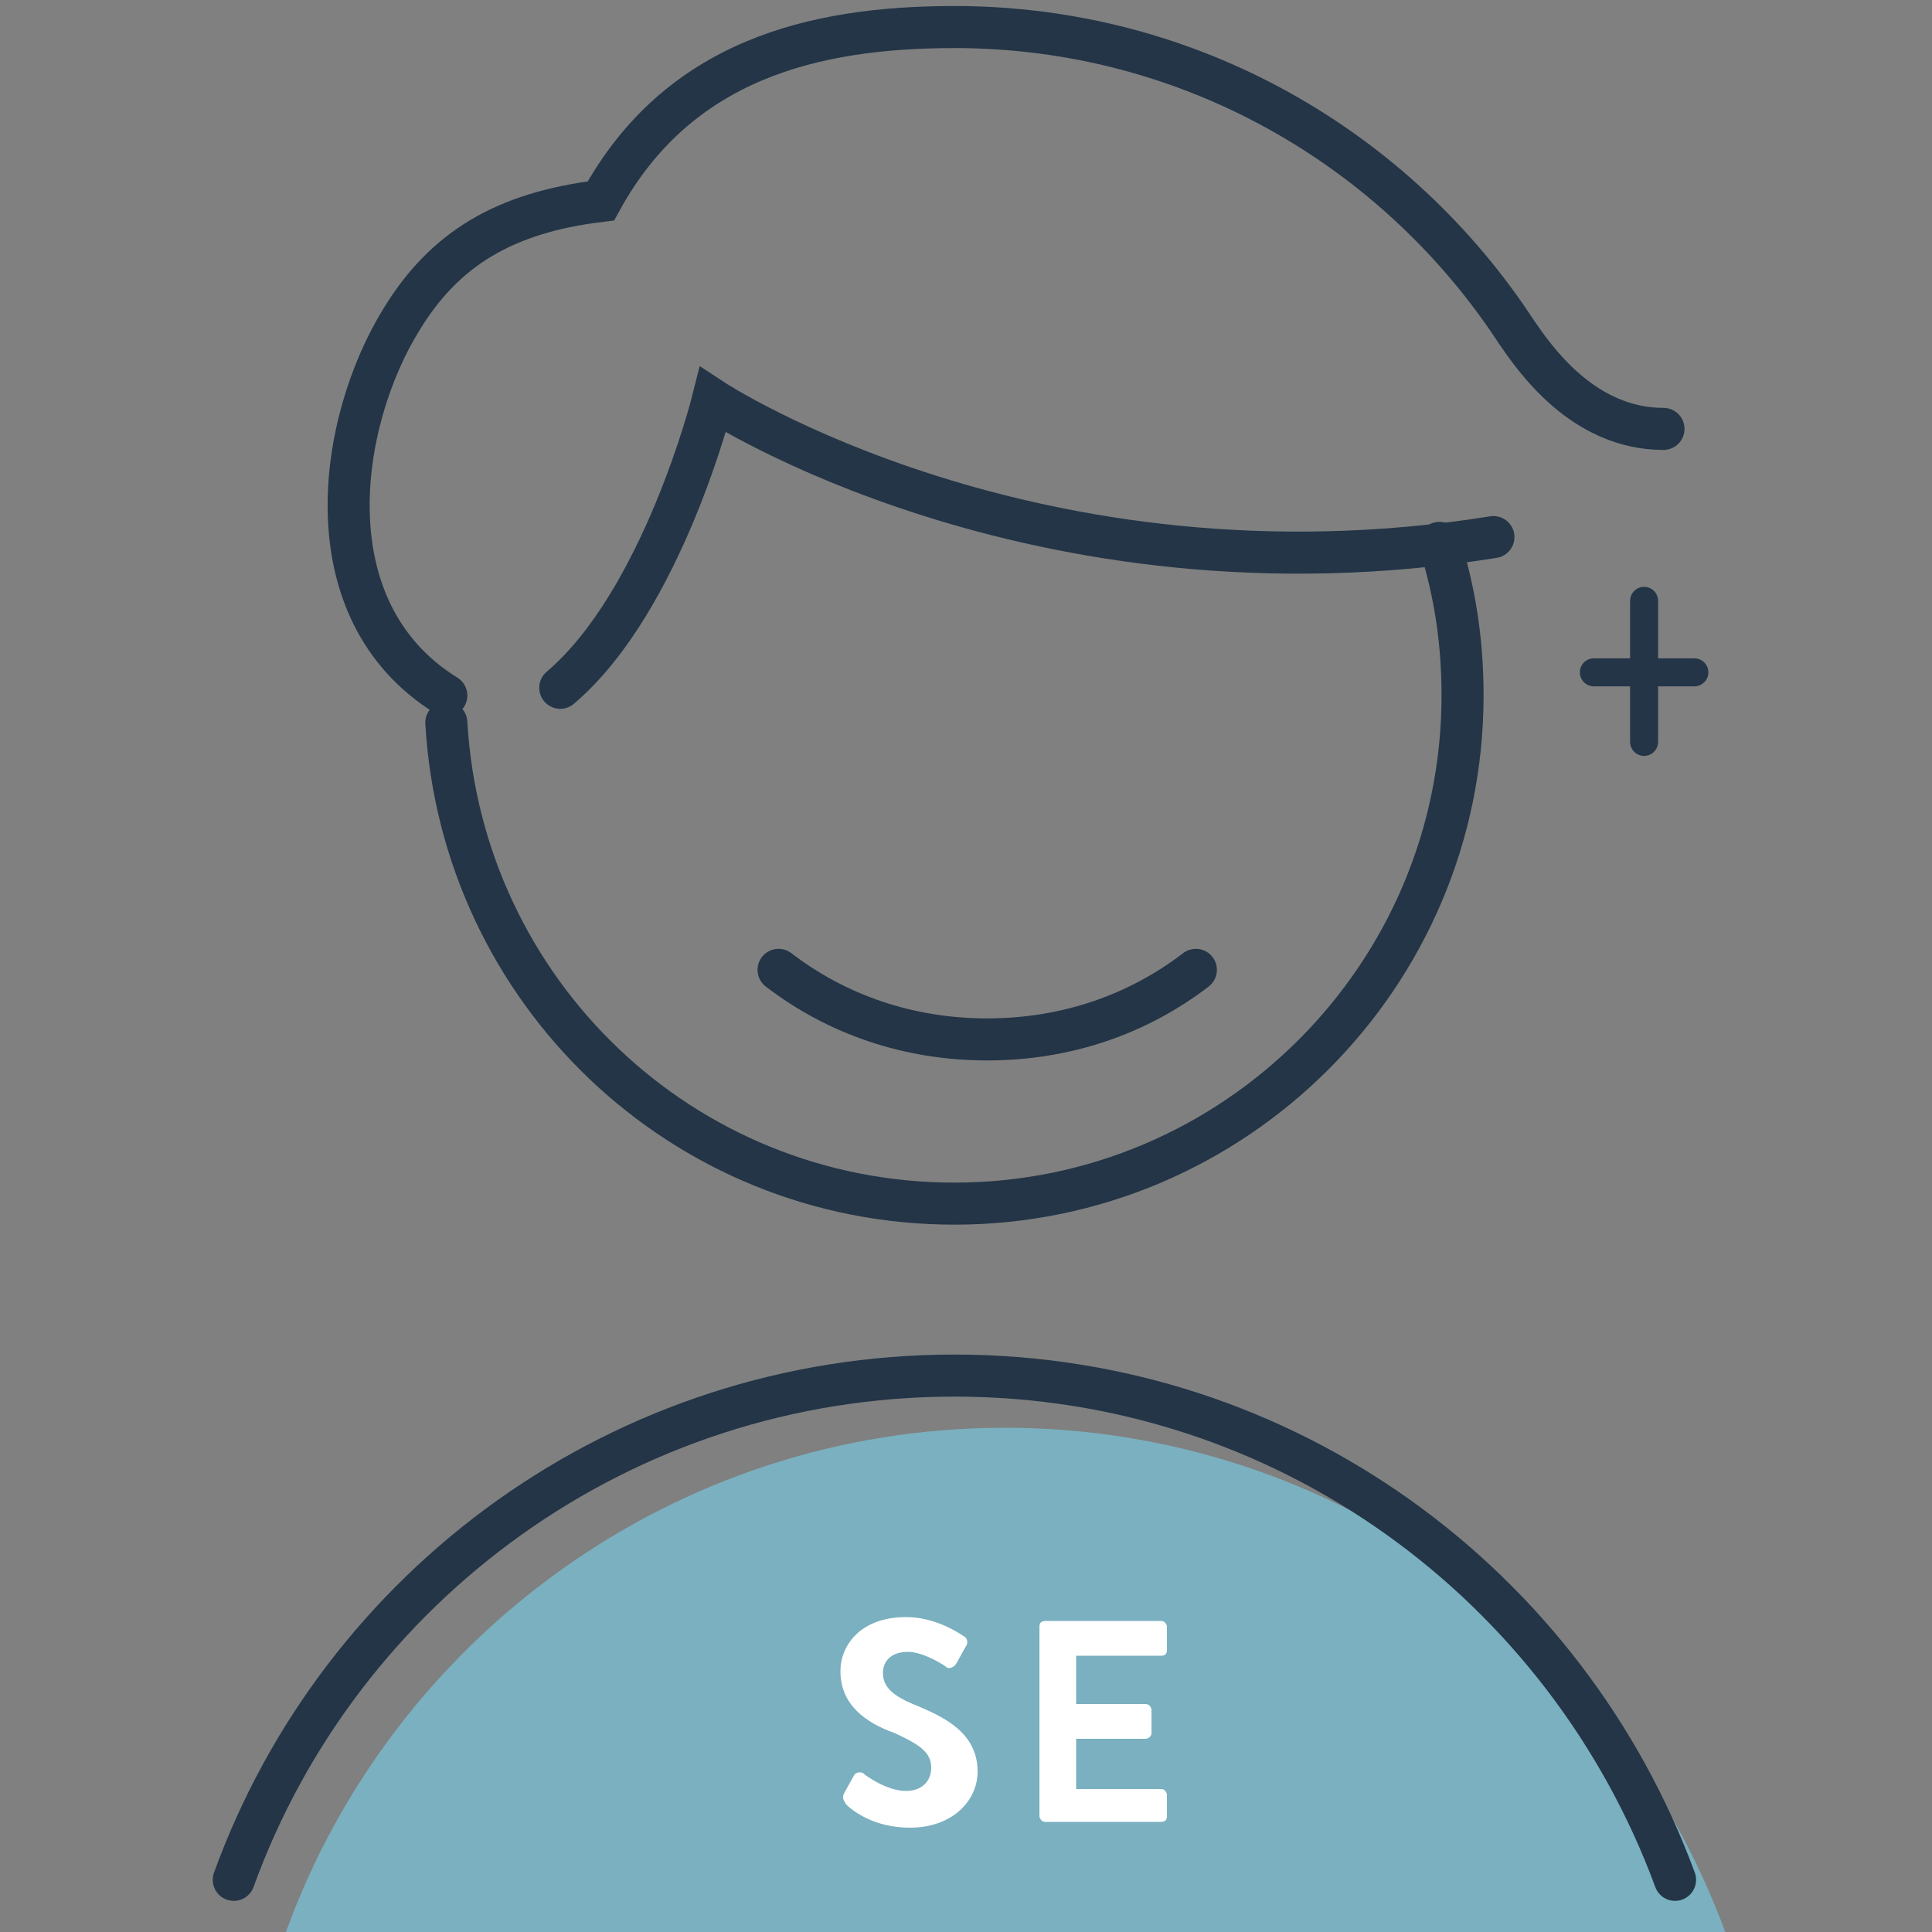 <svg width="122" height="122" viewBox="0 0 122 122" fill="none" xmlns="http://www.w3.org/2000/svg">
<rect x="0" y="0" width="122" height="122" fill="#808080" stroke="none"/>
<g clip-path="url(#clip0_1692_2400)">
<path d="M18.055 122C24.765 103.456 42.577 90.158 63.439 90.158C84.301 90.158 102.113 103.456 108.945 122H18.055Z" fill="#7AB0BF"/>
<path d="M53.314 113.216L53.924 112.118C54.046 111.874 54.412 111.874 54.534 111.996C54.656 112.118 55.998 113.094 57.218 113.094C58.194 113.094 58.804 112.484 58.804 111.63C58.804 110.654 58.072 110.166 56.486 109.434C54.778 108.824 53.07 107.726 53.07 105.53C53.07 103.944 54.29 102.114 57.218 102.114C59.048 102.114 60.512 103.09 60.878 103.334C61.122 103.456 61.122 103.822 61 103.944L60.39 105.042C60.268 105.286 59.902 105.408 59.78 105.286C59.658 105.164 58.316 104.31 57.34 104.31C56.242 104.31 55.754 104.92 55.754 105.652C55.754 106.506 56.364 107.116 57.95 107.726C59.658 108.458 61.732 109.434 61.732 111.874C61.732 113.704 60.146 115.412 57.462 115.412C55.144 115.412 53.802 114.314 53.436 113.948C53.192 113.582 53.192 113.46 53.314 113.216Z" fill="white"/>
<path d="M65.637 102.724C65.637 102.48 65.759 102.358 66.003 102.358H73.323C73.567 102.358 73.689 102.602 73.689 102.724V104.188C73.689 104.432 73.567 104.554 73.323 104.554H67.955V107.604H72.347C72.591 107.604 72.713 107.848 72.713 107.97V109.434C72.713 109.678 72.469 109.8 72.347 109.8H67.955V112.972H73.323C73.567 112.972 73.689 113.216 73.689 113.338V114.68C73.689 114.924 73.567 115.046 73.323 115.046H66.003C65.759 115.046 65.637 114.802 65.637 114.68V102.724Z" fill="white"/>
<path d="M28.184 43.92C19.522 38.552 21.352 26.596 25.378 20.13C28.062 15.738 31.844 13.42 37.944 12.688C42.824 3.782 51.364 1.708 60.27 1.708C75.154 1.708 88.208 9.394 95.772 20.984C96.87 22.57 99.92 27.084 105.044 27.084" stroke="#233547" stroke-width="2.655" stroke-miterlimit="10" stroke-linecap="round"/>
<path d="M90.892 34.282C91.868 37.332 92.356 40.504 92.356 43.92C92.356 61.61 77.96 76.006 60.27 76.006C43.068 76.006 29.16 62.586 28.184 45.628" stroke="#233547" stroke-width="2.655" stroke-miterlimit="10" stroke-linecap="round"/>
<path d="M14.762 118.706C21.472 100.162 39.284 86.864 60.268 86.864C81.252 86.864 98.942 100.162 105.774 118.706" stroke="#233547" stroke-width="2.655" stroke-miterlimit="10" stroke-linecap="round"/>
<path d="M94.305 33.916C65.269 38.552 45.017 25.254 45.017 25.254C45.017 25.254 41.845 37.942 35.379 43.432" stroke="#233547" stroke-width="2.655" stroke-miterlimit="10" stroke-linecap="round"/>
<path d="M100.648 42.456H106.992" stroke="#233547" stroke-width="1.77" stroke-miterlimit="10" stroke-linecap="round"/>
<path d="M103.82 37.942V46.848" stroke="#233547" stroke-width="1.77" stroke-miterlimit="10" stroke-linecap="round"/>
<path d="M75.516 61.244C71.856 64.05 67.342 65.636 62.34 65.636C57.338 65.636 52.824 64.05 49.164 61.244" stroke="#233547" stroke-width="2.655" stroke-miterlimit="10" stroke-linecap="round"/>
</g>
<defs>
<clipPath id="clip0_1692_2400">
<rect width="122" height="122" fill="white"/>
</clipPath>
</defs>
</svg>
